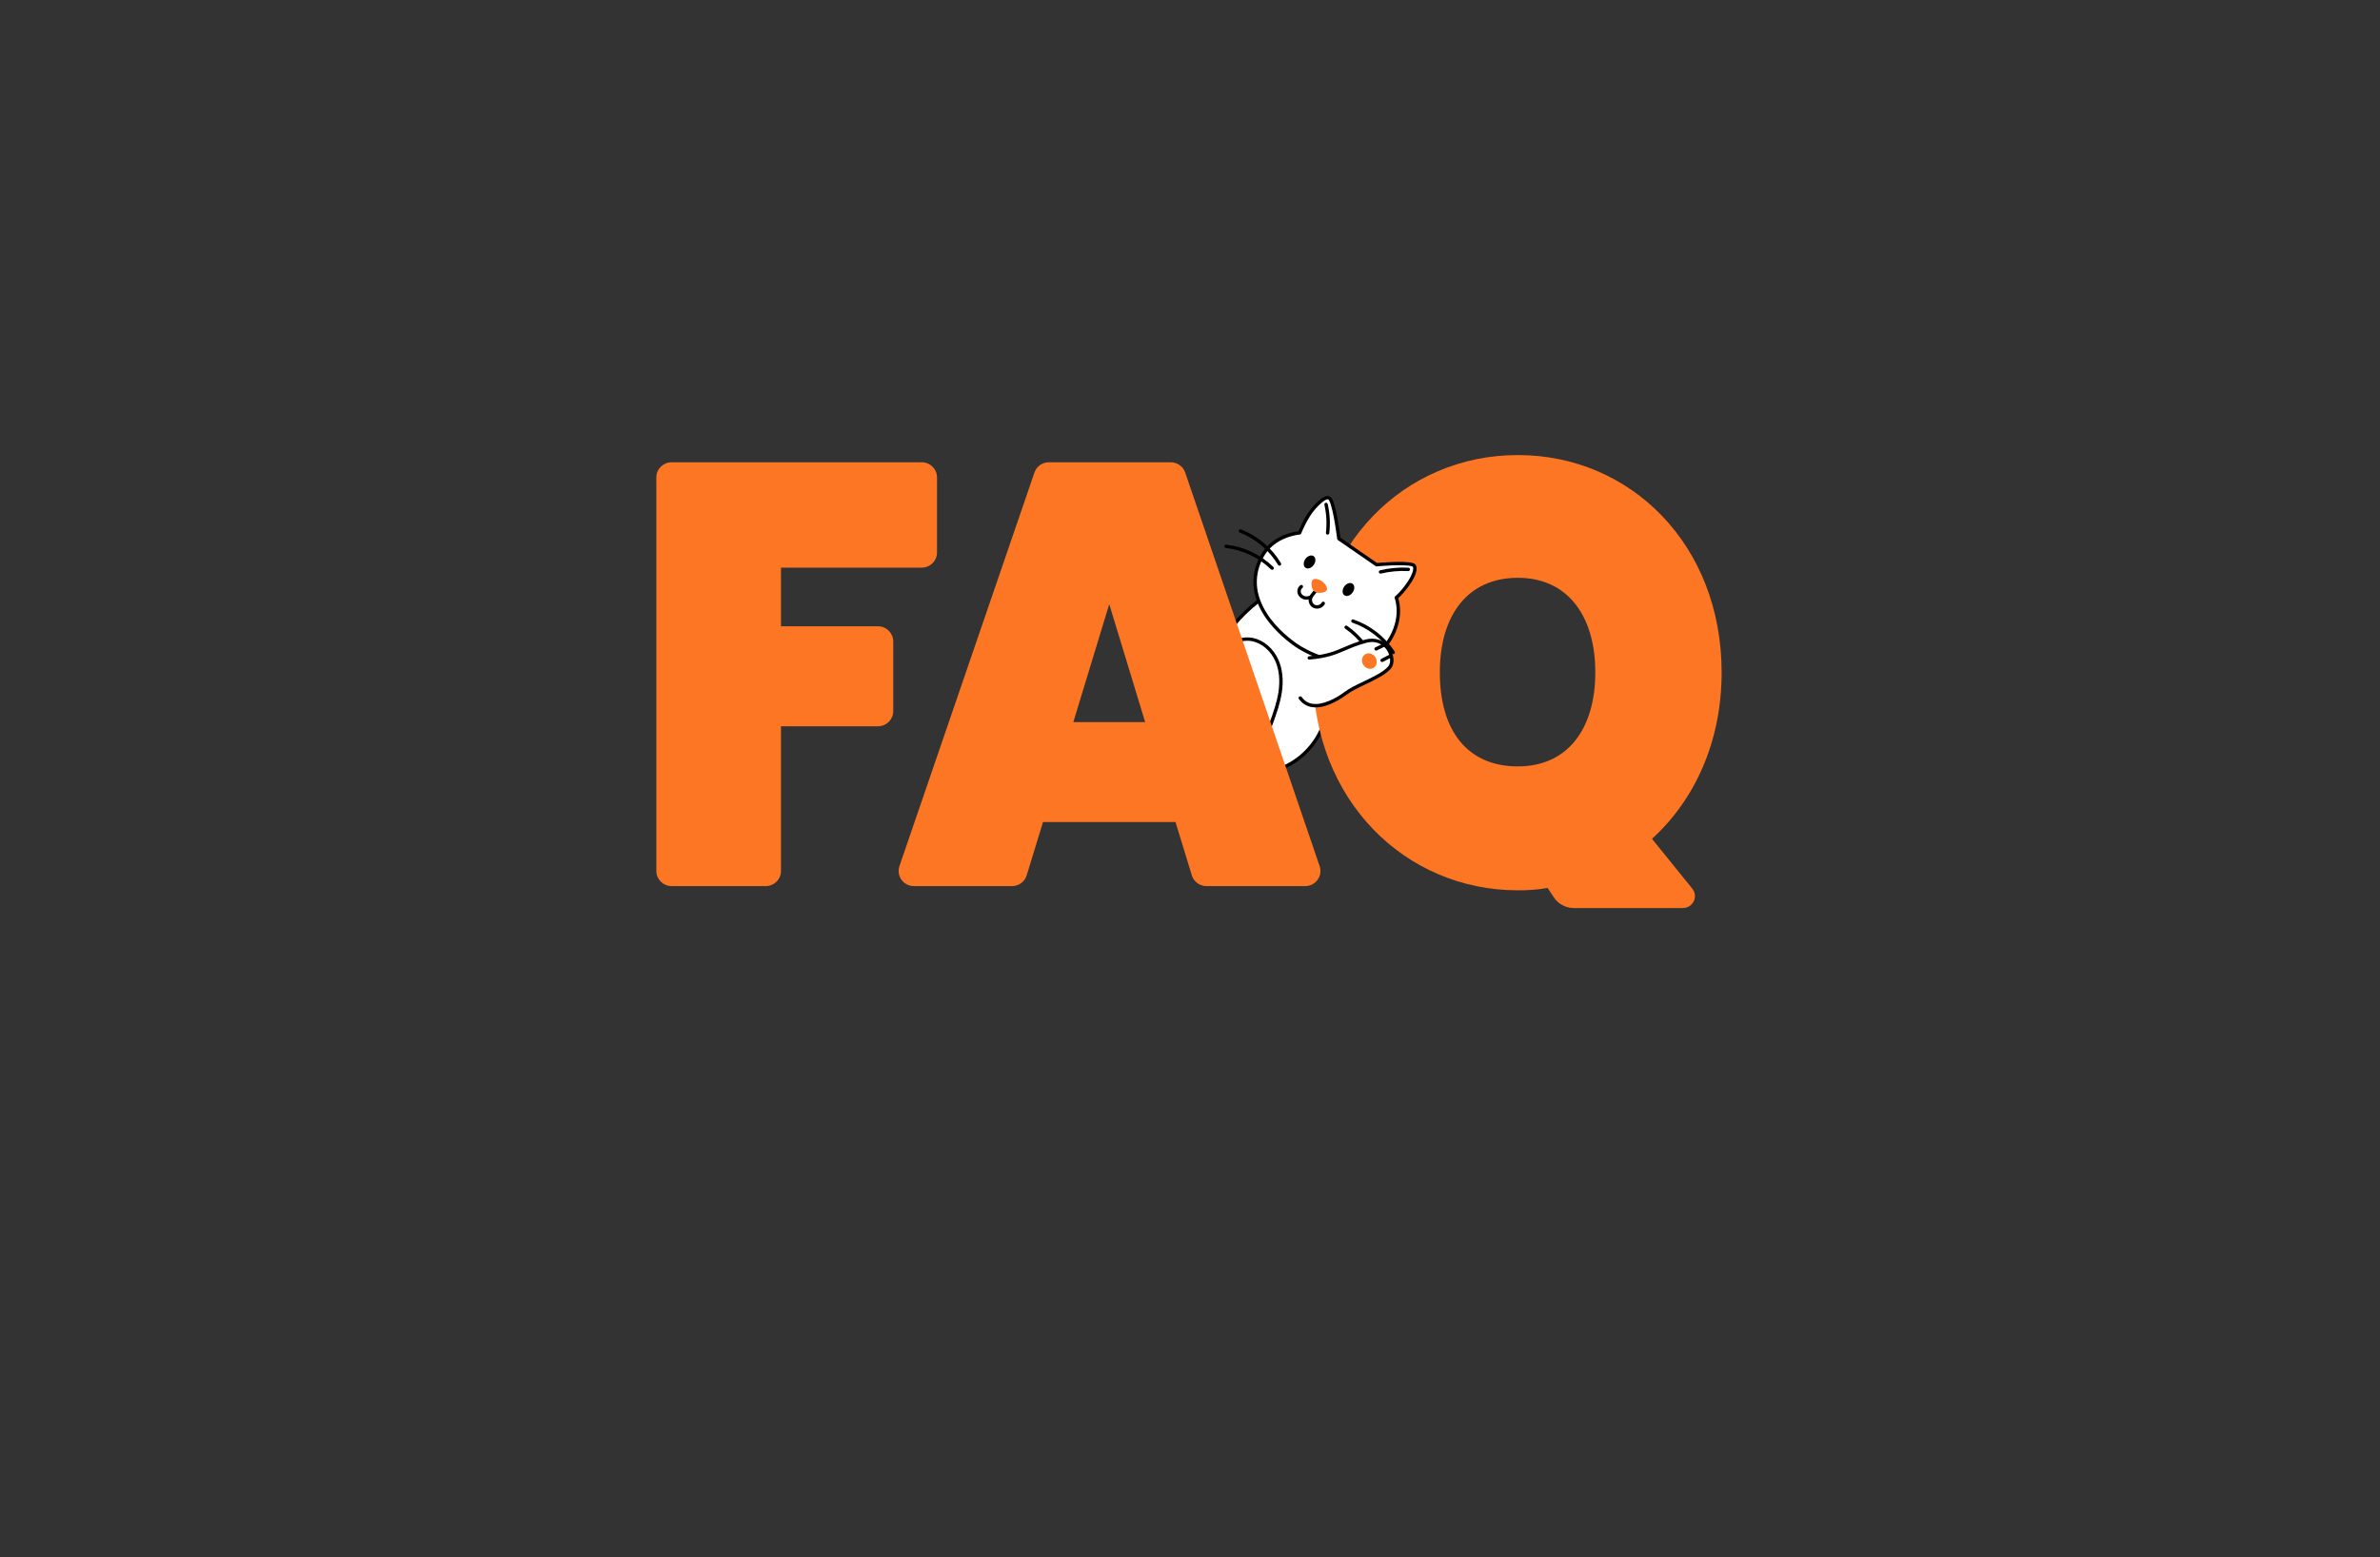 <svg xmlns="http://www.w3.org/2000/svg" xmlns:xlink="http://www.w3.org/1999/xlink" width="330" zoomAndPan="magnify" viewBox="0 0 247.5 162" height="216" preserveAspectRatio="xMidYMid meet" version="1.0"><rect x="0" y="0" width="247.5" height="162" fill="#333333" stroke="none"/><defs><clipPath id="c2243d579a"><path d="M 68.254 48 L 98 48 L 98 93 L 68.254 93 Z M 68.254 48 " clip-rule="nonzero"/></clipPath><clipPath id="aa3e72dc4f"><path d="M 136 47.32 L 179.027 47.32 L 179.027 94.477 L 136 94.477 Z M 136 47.32 " clip-rule="nonzero"/></clipPath></defs><path fill="#ffffff" d="M 128.223 65.098 C 129.016 64.125 129.93 63.242 130.93 62.477 L 140.691 68.48 L 137.422 75.875 C 136.324 78.352 134.008 80.086 131.309 80.445 L 125.934 81.164 " fill-opacity="1" fill-rule="nonzero"/><path fill="#000000" d="M 125.934 81.34 C 125.848 81.34 125.773 81.277 125.762 81.191 C 125.746 81.094 125.816 81.004 125.914 80.992 L 131.285 80.273 C 133.91 79.922 136.199 78.211 137.262 75.805 L 140.469 68.551 L 130.941 62.688 C 129.988 63.43 129.121 64.277 128.359 65.211 C 128.297 65.285 128.188 65.297 128.109 65.234 C 128.035 65.176 128.023 65.066 128.086 64.988 C 128.891 64.004 129.812 63.109 130.824 62.336 C 130.883 62.293 130.961 62.289 131.023 62.328 L 140.785 68.332 C 140.859 68.379 140.887 68.473 140.852 68.555 L 137.582 75.945 C 136.469 78.461 134.074 80.254 131.332 80.621 L 125.957 81.34 C 125.949 81.34 125.941 81.34 125.934 81.34 Z M 125.934 81.34 " fill-opacity="1" fill-rule="nonzero"/><g clip-path="url(#c2243d579a)"><path fill="#fc7623" d="M 69.844 48.086 L 95.855 48.086 C 96.73 48.086 97.441 48.789 97.441 49.66 L 97.441 57.469 C 97.441 58.34 96.73 59.047 95.855 59.047 L 81.215 59.047 L 81.215 65.148 L 91.301 65.148 C 92.176 65.148 92.891 65.855 92.891 66.727 L 92.891 73.973 C 92.891 74.844 92.176 75.551 91.301 75.551 L 81.215 75.551 L 81.215 90.602 C 81.215 91.473 80.504 92.176 79.625 92.176 L 69.844 92.176 C 68.965 92.176 68.254 91.473 68.254 90.602 L 68.254 49.66 C 68.254 48.789 68.965 48.086 69.844 48.086 Z M 69.844 48.086 " fill-opacity="1" fill-rule="nonzero"/></g><g clip-path="url(#aa3e72dc4f)"><path fill="#fc7623" d="M 171.793 87.258 L 175.98 92.434 C 176.641 93.25 176.055 94.457 175.004 94.457 L 163.664 94.457 C 162.824 94.457 162.043 94.039 161.586 93.344 L 160.938 92.363 C 159.945 92.551 158.895 92.613 157.844 92.613 C 146.109 92.613 136.539 83.211 136.539 69.945 C 136.539 56.68 146.109 47.336 157.844 47.336 C 169.578 47.336 179.035 56.68 179.035 69.945 C 179.035 77.168 176.23 83.211 171.793 87.258 Z M 157.844 79.723 C 163.039 79.723 165.898 75.797 165.898 69.945 C 165.898 64.09 163.039 60.105 157.844 60.105 C 152.648 60.105 149.73 63.965 149.73 69.945 C 149.73 75.922 152.531 79.723 157.844 79.723 Z M 157.844 79.723 " fill-opacity="1" fill-rule="nonzero"/></g><path fill="#ffffff" d="M 134.746 64.363 C 135.031 64.797 135.188 65.316 135.188 65.836 " fill-opacity="1" fill-rule="nonzero"/><path fill="#000000" d="M 135.188 66.012 C 135.09 66.012 135.012 65.934 135.012 65.836 C 135.012 65.352 134.863 64.863 134.598 64.457 C 134.543 64.379 134.566 64.27 134.648 64.215 C 134.73 64.164 134.84 64.184 134.891 64.266 C 135.195 64.727 135.363 65.281 135.367 65.836 C 135.367 65.934 135.289 66.012 135.191 66.012 Z M 135.188 66.012 " fill-opacity="1" fill-rule="nonzero"/><path fill="#ffffff" d="M 144.293 66.902 C 146.082 64.348 145.203 62.164 145.203 62.164 C 145.203 62.164 145.895 61.609 146.629 60.461 C 147.012 59.863 147.418 58.902 146.898 58.746 C 146.004 58.473 143.152 58.742 143.152 58.742 L 139.23 56.035 C 139.23 56.035 138.855 52.902 138.383 51.98 C 138.156 51.539 137.605 51.773 136.676 52.805 C 135.781 53.793 135.148 55.434 135.148 55.434 C 135.148 55.434 132.434 55.602 131.203 57.922 C 129.184 61.734 132.062 65.191 134.707 67.062 C 136.363 68.238 141.645 70.676 144.293 66.902 Z M 144.293 66.902 " fill-opacity="1" fill-rule="nonzero"/><path fill="#000000" d="M 140.242 69.102 C 137.934 69.102 135.613 67.922 134.602 67.207 C 133.684 66.555 132 65.184 131.047 63.301 C 130.109 61.449 130.109 59.609 131.047 57.84 C 132.18 55.707 134.48 55.328 135.023 55.27 C 135.18 54.891 135.758 53.559 136.543 52.688 C 137.258 51.895 137.762 51.547 138.137 51.598 C 138.258 51.613 138.426 51.68 138.539 51.902 C 138.984 52.77 139.332 55.434 139.398 55.938 L 143.199 58.562 C 143.641 58.523 146.098 58.316 146.949 58.578 C 147.105 58.625 147.223 58.734 147.277 58.887 C 147.477 59.422 146.898 60.371 146.777 60.555 C 146.184 61.477 145.625 62.023 145.406 62.219 C 145.566 62.723 146.039 64.711 144.434 67.004 C 143.656 68.113 142.594 68.789 141.273 69.016 C 140.934 69.074 140.586 69.102 140.238 69.102 Z M 138.066 51.941 C 137.934 51.941 137.586 52.059 136.805 52.922 C 135.945 53.875 135.316 55.48 135.312 55.496 C 135.289 55.559 135.227 55.602 135.16 55.605 C 135.133 55.609 132.527 55.801 131.359 58 C 130.477 59.668 130.477 61.395 131.363 63.141 C 132.281 64.957 133.914 66.289 134.809 66.918 C 136.113 67.844 138.895 69.07 141.215 68.672 C 142.438 68.461 143.422 67.832 144.145 66.801 C 145.039 65.527 145.234 64.352 145.242 63.594 C 145.25 62.766 145.039 62.234 145.039 62.23 C 145.008 62.16 145.031 62.078 145.09 62.031 C 145.098 62.023 145.773 61.473 146.48 60.367 C 146.836 59.809 147.031 59.238 146.945 59.004 C 146.93 58.957 146.898 58.926 146.844 58.91 C 145.992 58.652 143.195 58.914 143.168 58.918 C 143.125 58.922 143.082 58.91 143.051 58.887 L 139.129 56.18 C 139.09 56.148 139.062 56.105 139.055 56.055 C 139.051 56.023 138.68 52.945 138.223 52.062 C 138.176 51.965 138.125 51.949 138.09 51.945 C 138.082 51.945 138.074 51.941 138.066 51.941 Z M 138.066 51.941 " fill-opacity="1" fill-rule="nonzero"/><path fill="#ffffff" d="M 143.566 59.496 C 144.508 59.266 145.484 59.176 146.453 59.23 " fill-opacity="1" fill-rule="nonzero"/><path fill="#000000" d="M 143.562 59.672 C 143.484 59.672 143.41 59.617 143.391 59.535 C 143.367 59.441 143.426 59.348 143.52 59.324 C 144.484 59.094 145.473 59 146.461 59.055 C 146.559 59.059 146.633 59.141 146.629 59.238 C 146.621 59.336 146.539 59.41 146.441 59.406 C 145.488 59.355 144.535 59.441 143.605 59.664 C 143.59 59.668 143.578 59.672 143.562 59.672 Z M 143.562 59.672 " fill-opacity="1" fill-rule="nonzero"/><path fill="#ffffff" d="M 135.328 61.02 C 135.129 61.164 135.047 61.441 135.113 61.676 C 135.18 61.914 135.379 62.102 135.617 62.172 C 135.852 62.246 136.113 62.211 136.336 62.098 C 136.164 62.43 136.305 62.887 136.637 63.059 C 136.969 63.234 137.43 63.09 137.605 62.762 " fill-opacity="1" fill-rule="nonzero"/><path fill="#000000" d="M 136.953 63.312 C 136.816 63.312 136.68 63.281 136.555 63.215 C 136.246 63.055 136.066 62.707 136.086 62.367 C 135.91 62.398 135.727 62.391 135.562 62.34 C 135.262 62.246 135.023 62.008 134.941 61.723 C 134.855 61.41 134.973 61.059 135.227 60.879 C 135.305 60.82 135.418 60.84 135.473 60.918 C 135.531 60.996 135.512 61.105 135.434 61.16 C 135.301 61.258 135.234 61.457 135.281 61.629 C 135.332 61.801 135.484 61.949 135.668 62.008 C 135.852 62.062 136.066 62.039 136.254 61.941 C 136.324 61.91 136.406 61.922 136.461 61.977 C 136.516 62.031 136.527 62.113 136.492 62.18 C 136.363 62.426 136.473 62.777 136.719 62.906 C 136.965 63.035 137.32 62.922 137.449 62.68 C 137.496 62.594 137.602 62.562 137.688 62.605 C 137.773 62.652 137.809 62.758 137.762 62.844 C 137.605 63.137 137.281 63.312 136.953 63.312 Z M 136.953 63.312 " fill-opacity="1" fill-rule="nonzero"/><path fill="#ffffff" d="M 137.898 52.473 C 138.121 53.441 138.176 54.449 138.062 55.438 " fill-opacity="1" fill-rule="nonzero"/><path fill="#000000" d="M 138.062 55.613 C 138.055 55.613 138.047 55.613 138.043 55.613 C 137.945 55.602 137.875 55.516 137.887 55.418 C 137.996 54.445 137.945 53.469 137.727 52.512 C 137.707 52.418 137.766 52.324 137.859 52.301 C 137.957 52.281 138.051 52.34 138.07 52.434 C 138.297 53.43 138.352 54.445 138.234 55.461 C 138.227 55.551 138.148 55.613 138.062 55.613 Z M 138.062 55.613 " fill-opacity="1" fill-rule="nonzero"/><path fill="#000000" d="M 144.887 68.043 C 144.832 68.043 144.773 68.016 144.742 67.965 C 143.766 66.48 142.305 65.348 140.633 64.77 C 140.543 64.738 140.492 64.637 140.523 64.547 C 140.559 64.457 140.656 64.406 140.75 64.441 C 142.496 65.043 144.02 66.227 145.035 67.773 C 145.09 67.852 145.066 67.961 144.984 68.016 C 144.957 68.035 144.922 68.043 144.887 68.043 Z M 144.887 68.043 " fill-opacity="1" fill-rule="nonzero"/><path fill="#000000" d="M 143.148 69.707 C 143.074 69.707 143.004 69.66 142.98 69.586 C 142.438 67.891 141.34 66.398 139.887 65.391 C 139.805 65.336 139.785 65.227 139.844 65.145 C 139.898 65.066 140.008 65.047 140.09 65.102 C 141.605 66.156 142.754 67.711 143.316 69.48 C 143.348 69.57 143.297 69.672 143.203 69.699 C 143.184 69.703 143.168 69.707 143.148 69.707 Z M 143.148 69.707 " fill-opacity="1" fill-rule="nonzero"/><path fill="#000000" d="M 133.059 58.848 C 133 58.848 132.941 58.816 132.906 58.762 C 131.992 57.238 130.582 56.047 128.934 55.398 C 128.844 55.363 128.797 55.262 128.832 55.172 C 128.867 55.082 128.973 55.039 129.062 55.074 C 130.781 55.746 132.254 56.992 133.207 58.578 C 133.258 58.664 133.23 58.77 133.148 58.82 C 133.121 58.836 133.086 58.844 133.059 58.844 Z M 133.059 58.848 " fill-opacity="1" fill-rule="nonzero"/><path fill="#000000" d="M 140.641 60.715 C 140.762 60.797 140.824 60.926 140.832 61.102 C 140.836 61.277 140.781 61.449 140.668 61.617 C 140.555 61.785 140.414 61.898 140.246 61.961 C 140.078 62.02 139.934 62.008 139.812 61.926 C 139.688 61.844 139.625 61.715 139.621 61.539 C 139.613 61.363 139.668 61.191 139.785 61.023 C 139.898 60.855 140.039 60.742 140.207 60.68 C 140.371 60.621 140.52 60.633 140.641 60.715 Z M 140.641 60.715 " fill-opacity="1" fill-rule="nonzero"/><path fill="#000000" d="M 132.293 59.273 C 132.246 59.273 132.203 59.258 132.168 59.223 C 130.895 57.988 129.227 57.199 127.469 57 C 127.375 56.992 127.305 56.902 127.316 56.809 C 127.324 56.711 127.414 56.641 127.512 56.652 C 129.344 56.859 131.086 57.684 132.414 58.973 C 132.484 59.043 132.484 59.152 132.418 59.223 C 132.383 59.258 132.336 59.273 132.293 59.273 Z M 132.293 59.273 " fill-opacity="1" fill-rule="nonzero"/><path fill="#ffffff" d="M 135.219 72.605 C 136.43 74.293 138.867 72.918 139.945 72.109 C 141.125 71.215 143.688 70.453 144.527 69.398 C 145.207 68.551 144.234 66.094 142.012 66.703 C 139.531 67.383 139.16 68.172 136.156 68.441 " fill-opacity="1" fill-rule="nonzero"/><path fill="#000000" d="M 136.816 73.582 C 136.691 73.582 136.566 73.574 136.441 73.555 C 135.879 73.473 135.418 73.184 135.074 72.707 C 135.02 72.629 135.035 72.52 135.117 72.461 C 135.195 72.406 135.305 72.426 135.363 72.504 C 135.648 72.902 136.027 73.141 136.496 73.211 C 137.535 73.367 138.902 72.672 139.836 71.969 C 140.34 71.59 141.062 71.242 141.824 70.879 C 142.855 70.387 143.918 69.875 144.387 69.293 C 144.676 68.93 144.602 68.195 144.219 67.617 C 143.992 67.277 143.328 66.523 142.055 66.875 C 141.121 67.129 140.5 67.395 139.902 67.652 C 138.914 68.078 138.059 68.445 136.172 68.613 C 136.074 68.621 135.988 68.551 135.98 68.457 C 135.969 68.359 136.043 68.273 136.141 68.266 C 137.969 68.102 138.801 67.746 139.762 67.332 C 140.344 67.082 141.004 66.797 141.961 66.535 C 143 66.254 143.953 66.586 144.512 67.426 C 144.984 68.133 145.051 69.027 144.664 69.512 C 144.148 70.156 143.043 70.688 141.98 71.195 C 141.23 71.551 140.523 71.891 140.051 72.25 C 139.609 72.582 138.164 73.586 136.812 73.586 Z M 136.816 73.582 " fill-opacity="1" fill-rule="nonzero"/><path fill="#ffffff" d="M 144.527 68.273 C 144.258 68.414 143.992 68.551 143.727 68.691 " fill-opacity="1" fill-rule="nonzero"/><path fill="#000000" d="M 143.727 68.867 C 143.664 68.867 143.602 68.832 143.57 68.773 C 143.523 68.688 143.559 68.582 143.645 68.535 L 144.445 68.121 C 144.531 68.074 144.637 68.109 144.68 68.191 C 144.727 68.277 144.691 68.383 144.609 68.43 L 143.809 68.848 C 143.781 68.859 143.754 68.867 143.727 68.867 Z M 143.727 68.867 " fill-opacity="1" fill-rule="nonzero"/><path fill="#ffffff" d="M 143.852 67.137 C 143.602 67.258 143.352 67.379 143.102 67.5 " fill-opacity="1" fill-rule="nonzero"/><path fill="#000000" d="M 143.102 67.676 C 143.039 67.676 142.973 67.641 142.945 67.578 C 142.902 67.492 142.938 67.387 143.023 67.344 L 143.773 66.98 C 143.863 66.938 143.969 66.973 144.012 67.059 C 144.055 67.145 144.02 67.25 143.93 67.293 L 143.18 67.66 C 143.156 67.672 143.129 67.676 143.102 67.676 Z M 143.102 67.676 " fill-opacity="1" fill-rule="nonzero"/><path fill="#fc7623" d="M 143.035 68.375 C 143.156 68.57 143.199 68.773 143.16 68.988 C 143.125 69.199 143.02 69.359 142.844 69.469 C 142.668 69.578 142.477 69.602 142.27 69.539 C 142.059 69.48 141.895 69.352 141.773 69.156 C 141.652 68.965 141.609 68.762 141.645 68.547 C 141.684 68.332 141.789 68.172 141.965 68.066 C 142.137 67.957 142.332 67.934 142.539 67.996 C 142.75 68.055 142.914 68.184 143.035 68.375 Z M 143.035 68.375 " fill-opacity="1" fill-rule="nonzero"/><path fill="#000000" d="M 136.598 57.852 C 136.719 57.934 136.781 58.062 136.789 58.238 C 136.793 58.414 136.738 58.586 136.625 58.754 C 136.512 58.922 136.371 59.035 136.203 59.098 C 136.035 59.156 135.891 59.148 135.77 59.066 C 135.648 58.984 135.582 58.852 135.578 58.676 C 135.57 58.5 135.625 58.328 135.742 58.16 C 135.855 57.992 135.996 57.879 136.164 57.82 C 136.332 57.758 136.477 57.77 136.598 57.852 Z M 136.598 57.852 " fill-opacity="1" fill-rule="nonzero"/><path fill="#000000" d="M 136.363 62.203 C 136.324 62.203 136.285 62.191 136.254 62.168 C 136.18 62.109 136.164 61.996 136.223 61.922 L 136.699 61.316 C 136.758 61.238 136.871 61.227 136.945 61.285 C 137.023 61.344 137.035 61.453 136.977 61.531 L 136.504 62.137 C 136.465 62.18 136.414 62.203 136.363 62.203 Z M 136.363 62.203 " fill-opacity="1" fill-rule="nonzero"/><path fill="#fc7623" d="M 137.566 60.531 C 137.254 60.273 136.684 60.098 136.496 60.328 C 136.309 60.555 136.359 61.262 136.672 61.52 C 136.98 61.777 137.746 61.676 137.934 61.445 C 138.121 61.219 137.875 60.789 137.562 60.531 Z M 137.566 60.531 " fill-opacity="1" fill-rule="nonzero"/><path fill="#ffffff" d="M 127.379 67.785 C 127.906 66.781 129.188 66.297 130.301 66.539 C 131.41 66.781 132.316 67.652 132.777 68.684 C 133.238 69.719 133.293 70.895 133.121 72.016 C 132.953 73.133 132.57 74.207 132.184 75.27 C 131.793 76.332 131.398 77.402 131.199 78.516 " fill-opacity="1" fill-rule="nonzero"/><path fill="#000000" d="M 131.199 78.691 C 131.188 78.691 131.18 78.691 131.168 78.688 C 131.074 78.672 131.008 78.582 131.027 78.484 C 131.223 77.391 131.605 76.336 131.98 75.312 L 132.016 75.211 C 132.445 74.031 132.785 73.047 132.949 71.988 C 133.133 70.773 133.02 69.656 132.617 68.758 C 132.148 67.711 131.246 66.926 130.262 66.711 C 129.176 66.477 128.008 66.969 127.535 67.863 C 127.492 67.949 127.383 67.984 127.297 67.941 C 127.211 67.895 127.18 67.789 127.223 67.703 C 127.766 66.676 129.102 66.102 130.336 66.371 C 131.43 66.609 132.426 67.469 132.938 68.617 C 133.367 69.578 133.492 70.762 133.297 72.043 C 133.129 73.133 132.785 74.133 132.348 75.332 L 132.309 75.434 C 131.941 76.441 131.562 77.484 131.371 78.547 C 131.355 78.633 131.281 78.691 131.199 78.691 Z M 131.199 78.691 " fill-opacity="1" fill-rule="nonzero"/><path fill="#fc7623" d="M 122.242 85.512 L 108.465 85.512 L 106.766 91.059 C 106.562 91.723 105.945 92.176 105.246 92.176 L 95.039 92.176 C 93.949 92.176 93.184 91.113 93.535 90.09 L 107.574 49.152 C 107.789 48.516 108.395 48.086 109.074 48.086 L 121.746 48.086 C 122.426 48.086 123.031 48.516 123.25 49.156 L 137.23 90.094 C 137.582 91.117 136.816 92.176 135.727 92.176 L 125.461 92.176 C 124.762 92.176 124.145 91.723 123.941 91.059 L 122.242 85.516 Z M 115.352 62.844 L 111.617 75.113 L 119.086 75.113 Z M 115.352 62.844 " fill-opacity="1" fill-rule="nonzero"/></svg>